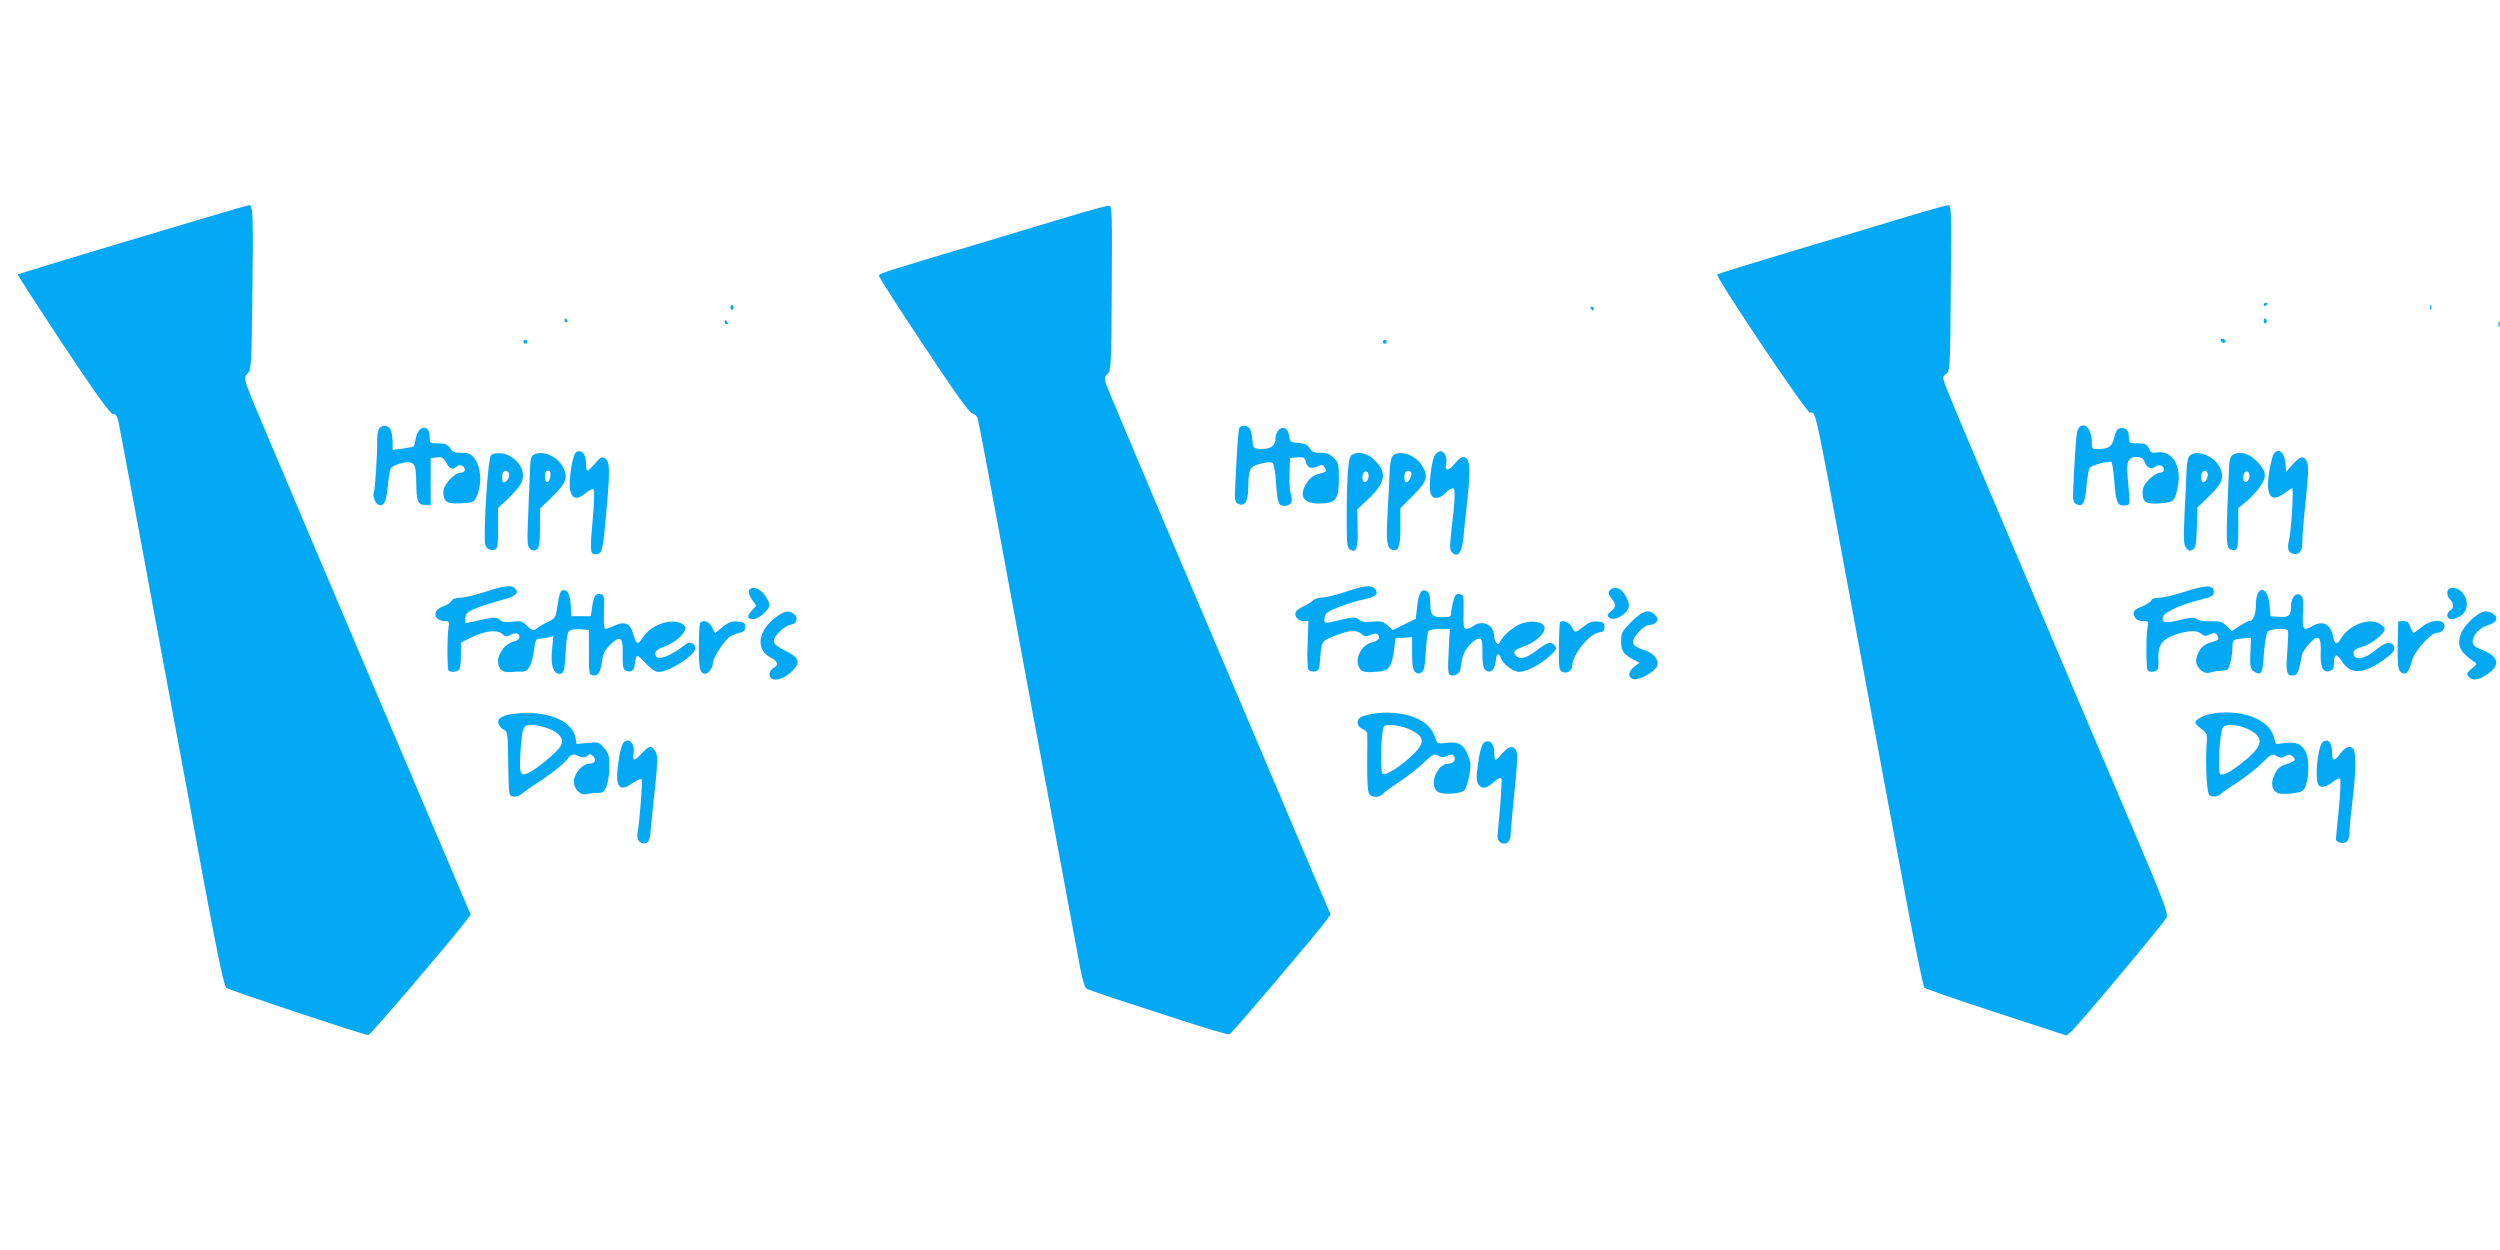 <?xml version="1.0" standalone="no"?>
<!DOCTYPE svg PUBLIC "-//W3C//DTD SVG 20010904//EN"
 "http://www.w3.org/TR/2001/REC-SVG-20010904/DTD/svg10.dtd">
<svg version="1.0" xmlns="http://www.w3.org/2000/svg"
 width="1280pt" height="640pt" viewBox="0 0 1280 640"
 preserveAspectRatio="xMidYMid meet">
<g transform="translate(0,640) scale(0.1,-0.1)"
fill="#03a9f4" stroke="none">
<path d="M1065 5289 c-632 -188 -970 -291 -974 -294 -2 -3 103 -164 232 -360
177 -265 242 -355 256 -355 16 0 22 -11 30 -52 15 -76 121 -642 186 -998 31
-168 78 -422 105 -565 27 -143 92 -496 145 -785 72 -388 102 -528 114 -538 15
-12 706 -242 727 -242 10 0 429 491 497 581 l27 36 -174 409 c-298 700 -591
1392 -664 1564 -38 91 -121 287 -184 435 -146 344 -145 338 -120 363 18 18 20
41 24 404 5 406 3 458 -16 458 -6 -1 -101 -28 -211 -61z"/>
<path d="M5505 5301 c-88 -27 -306 -92 -485 -146 -500 -149 -520 -155 -520
-167 0 -7 102 -166 228 -355 158 -239 234 -345 249 -349 12 -3 24 -13 27 -22
9 -30 54 -271 136 -717 45 -242 112 -606 150 -810 63 -334 193 -1035 240
-1289 10 -54 24 -102 31 -107 8 -5 68 -26 134 -48 66 -21 225 -73 354 -115
129 -42 239 -75 246 -72 12 4 471 545 499 588 l18 27 -165 388 c-592 1394
-973 2294 -985 2329 -8 26 -7 35 9 50 18 18 19 43 21 439 3 367 1 420 -12 422
-8 1 -87 -20 -175 -46z"/>
<path d="M9775 5294 c-99 -30 -360 -109 -579 -174 -220 -66 -401 -122 -404
-125 -11 -11 459 -711 475 -708 30 6 25 29 183 -827 50 -272 111 -601 135
-730 24 -129 92 -491 150 -805 58 -314 111 -575 118 -582 7 -6 173 -64 370
-128 l358 -117 26 23 c48 46 478 560 487 583 7 19 -21 95 -156 412 -91 214
-261 614 -378 889 -116 275 -294 694 -395 932 -101 238 -192 455 -202 483 -18
51 -18 52 2 66 19 14 20 29 23 439 4 408 3 425 -15 424 -10 -1 -99 -25 -198
-55z"/>
<path d="M11590 4839 c0 -5 5 -7 10 -4 6 3 10 8 10 11 0 2 -4 4 -10 4 -5 0
-10 -5 -10 -11z"/>
<path d="M3740 4824 c0 -8 5 -12 10 -9 6 4 8 11 5 16 -9 14 -15 11 -15 -7z"/>
<path d="M12441 4824 c0 -11 3 -14 6 -6 3 7 2 16 -1 19 -3 4 -6 -2 -5 -13z"/>
<path d="M8145 4820 c3 -5 8 -10 11 -10 2 0 4 5 4 10 0 6 -5 10 -11 10 -5 0
-7 -4 -4 -10z"/>
<path d="M2890 4760 c0 -5 5 -10 11 -10 5 0 7 5 4 10 -3 6 -8 10 -11 10 -2 0
-4 -4 -4 -10z"/>
<path d="M11590 4754 c0 -8 5 -12 10 -9 6 4 8 11 5 16 -9 14 -15 11 -15 -7z"/>
<path d="M3710 4750 c0 -5 5 -10 11 -10 5 0 7 5 4 10 -3 6 -8 10 -11 10 -2 0
-4 -4 -4 -10z"/>
<path d="M12792 4740 c0 -14 2 -19 5 -12 2 6 2 18 0 25 -3 6 -5 1 -5 -13z"/>
<path d="M11370 4660 c0 -13 18 -22 24 -11 3 5 -1 11 -9 15 -8 3 -15 1 -15 -4z"/>
<path d="M2680 4650 c0 -5 5 -10 10 -10 6 0 10 5 10 10 0 6 -4 10 -10 10 -5 0
-10 -4 -10 -10z"/>
<path d="M7080 4650 c0 -5 5 -10 10 -10 6 0 10 5 10 10 0 6 -4 10 -10 10 -5 0
-10 -4 -10 -10z"/>
<path d="M1942 4207 c-6 -7 -11 -33 -11 -58 2 -65 -11 -261 -17 -270 -8 -14 7
-57 23 -63 28 -11 41 13 48 92 4 42 11 85 16 94 5 9 30 21 56 27 62 13 73 0
74 -93 1 -102 8 -121 44 -121 l30 0 0 120 0 120 32 3 c27 3 34 -2 48 -27 16
-32 33 -39 52 -20 15 15 43 4 43 -16 0 -9 -9 -15 -21 -15 -32 0 -89 -62 -89
-97 0 -53 17 -64 90 -60 57 3 67 6 77 28 33 64 27 161 -10 205 -18 21 -32 26
-65 26 -34 -1 -45 4 -58 24 -13 19 -25 24 -60 24 -44 0 -44 0 -44 35 0 66 -60
58 -71 -9 -3 -20 -8 -39 -11 -41 -3 -3 -28 -8 -57 -12 l-51 -6 0 42 c0 23 -5
51 -10 62 -12 22 -42 25 -58 6z"/>
<path d="M6345 4208 c-5 -15 -11 -99 -19 -260 -6 -109 -5 -118 13 -127 33 -18
51 11 52 82 2 98 7 109 64 123 31 8 53 10 61 3 6 -5 14 -48 17 -96 7 -106 12
-123 42 -123 34 0 47 21 35 57 -6 16 -10 66 -8 109 l3 79 37 3 c33 3 38 0 44
-22 7 -31 27 -39 60 -24 21 10 27 9 35 -3 14 -22 12 -25 -28 -35 -25 -6 -45
-20 -60 -43 -48 -71 -20 -113 72 -109 77 3 90 23 90 130 0 70 -2 80 -26 104
-21 20 -36 26 -67 26 -32 -1 -44 4 -56 23 -12 18 -27 25 -58 27 -41 3 -43 5
-48 38 -9 64 -70 45 -70 -22 0 -33 -33 -51 -84 -46 -29 3 -31 6 -34 48 -2 24
-8 50 -14 57 -13 17 -47 17 -53 1z"/>
<path d="M10642 4208 c-10 -13 -14 -51 -25 -265 -6 -106 -5 -114 14 -124 33
-17 45 4 52 92 4 45 11 87 17 95 12 13 99 36 111 28 3 -2 10 -45 14 -96 8
-111 17 -130 53 -126 30 3 29 -6 16 140 -8 88 1 108 47 108 22 0 32 -6 39 -25
12 -31 35 -41 55 -25 18 15 45 6 45 -15 0 -9 -9 -15 -21 -15 -12 0 -36 -15
-55 -34 -26 -26 -34 -43 -34 -69 0 -49 18 -60 91 -54 69 6 74 10 89 83 23 109
-30 193 -111 177 -20 -4 -28 1 -37 21 -10 22 -18 26 -57 26 -42 0 -45 2 -45
28 0 38 -13 54 -41 50 -18 -2 -25 -12 -34 -47 -11 -47 -27 -59 -82 -60 -31 -1
-33 1 -33 33 0 71 -37 111 -68 74z"/>
<path d="M2945 4079 c-17 -26 -33 -142 -27 -182 9 -53 35 -60 81 -21 18 15 36
23 41 18 4 -5 2 -78 -6 -163 -15 -160 -13 -175 25 -168 24 4 29 27 46 222 19
213 18 253 -8 269 -15 9 -24 5 -50 -27 -18 -20 -35 -37 -39 -37 -5 0 -8 17 -8
38 0 38 -14 62 -36 62 -7 0 -16 -5 -19 -11z"/>
<path d="M7346 4068 c-17 -26 -32 -155 -22 -192 8 -34 45 -34 76 -1 13 14 30
25 38 25 15 0 13 -51 -9 -235 -7 -66 -6 -82 6 -94 28 -28 49 -2 57 70 3 35 13
130 22 211 17 156 11 208 -22 208 -10 0 -30 -16 -45 -35 -30 -38 -52 -38 -43
1 8 29 -9 64 -29 64 -8 0 -21 -10 -29 -22z"/>
<path d="M11642 4078 c-5 -7 -16 -48 -23 -90 -21 -124 7 -166 76 -114 18 14
37 26 41 26 8 0 -4 -210 -16 -264 -10 -43 -5 -62 16 -70 32 -12 53 12 52 57
-1 23 7 119 17 214 14 134 16 178 7 198 -16 34 -33 32 -73 -12 l-34 -38 -3 40
c-5 58 -34 84 -60 53z"/>
<path d="M2513 4068 c-16 -20 -40 -421 -28 -459 7 -20 29 -31 50 -23 12 5 15
27 15 109 l0 104 51 48 c28 26 58 61 66 77 27 52 1 111 -64 145 -29 15 -78 14
-90 -1z m93 -93 c6 -16 -12 -45 -27 -45 -10 0 -12 44 -2 53 11 11 23 8 29 -8z"/>
<path d="M2730 4070 c-10 -6 -15 -27 -16 -62 -1 -29 -5 -132 -9 -228 -7 -159
-6 -177 9 -190 13 -10 22 -11 34 -4 13 9 16 30 17 110 l0 100 62 60 c71 70 82
97 58 148 -29 60 -110 95 -155 66z m88 -107 c-4 -39 -28 -42 -28 -4 0 21 5 31
16 31 11 0 14 -8 12 -27z"/>
<path d="M6920 4070 c-17 -11 -24 -97 -25 -324 0 -130 2 -150 17 -160 33 -20
42 6 39 110 l-2 96 46 43 c98 90 110 142 46 206 -40 40 -86 51 -121 29z m87
-101 c2 -8 -1 -21 -7 -29 -13 -21 -31 0 -23 28 6 24 26 25 30 1z"/>
<path d="M7129 4064 c-7 -8 -13 -43 -14 -77 -1 -34 -5 -125 -10 -203 -9 -151
-5 -188 21 -198 34 -13 44 12 44 114 l0 98 65 65 c72 72 80 98 45 154 -34 56
-121 83 -151 47z m96 -84 c7 -12 -12 -50 -25 -50 -11 0 -14 43 -3 53 9 10 21
9 28 -3z"/>
<path d="M11209 4064 c-7 -8 -13 -41 -14 -72 -1 -31 -5 -129 -10 -217 -6 -137
-5 -163 8 -180 13 -16 19 -18 34 -9 15 9 18 27 21 114 l3 102 59 57 c67 64 80
97 56 147 -29 61 -125 97 -157 58z m94 -86 c5 -16 -10 -48 -23 -48 -11 0 -14
43 -3 53 10 11 21 8 26 -5z"/>
<path d="M11430 4070 c-9 -6 -16 -27 -17 -52 -16 -371 -16 -413 1 -427 8 -7
23 -11 31 -7 12 4 15 26 15 110 l0 105 39 31 c21 17 53 52 71 76 39 55 35 81
-19 136 -40 39 -86 50 -121 28z m87 -101 c2 -8 -1 -21 -7 -29 -13 -21 -31 0
-23 28 6 24 26 25 30 1z"/>
<path d="M2485 3370 c-49 -16 -107 -30 -127 -30 -24 0 -40 -6 -47 -17 -5 -10
-24 -22 -43 -28 -57 -20 -49 -74 11 -75 21 0 23 -3 17 -37 -7 -42 -7 -203 0
-215 9 -14 52 -8 58 8 3 9 6 42 6 75 l0 59 50 25 c70 35 134 43 160 20 17 -16
24 -16 44 -5 13 7 29 9 35 6 21 -13 11 -34 -19 -41 -40 -9 -80 -58 -80 -100 0
-40 21 -59 63 -56 18 2 45 3 60 2 33 0 50 32 62 117 6 44 10 52 28 52 12 0 33
3 46 7 l24 6 -7 -74 c-7 -77 7 -119 39 -119 22 0 26 15 31 112 2 50 9 97 16
105 7 9 27 13 57 11 l46 -3 0 -115 c0 -111 1 -115 22 -118 26 -4 38 16 46 77
4 33 15 53 40 79 53 52 68 40 65 -48 -1 -54 2 -74 12 -81 22 -14 44 -6 48 16
11 71 9 71 56 21 30 -33 50 -46 70 -46 53 0 186 86 186 120 0 23 -27 38 -45
24 -93 -72 -160 -93 -160 -50 0 13 15 24 52 38 52 19 103 66 103 94 0 8 -12
19 -27 25 -59 22 -151 -13 -190 -73 -29 -43 -34 -41 -52 19 -14 52 -45 64 -97
39 -19 -9 -39 -16 -45 -16 -6 0 -9 33 -7 87 3 78 1 88 -16 91 -26 6 -36 -9
-44 -64 l-7 -49 -50 0 -50 0 -3 55 c-3 59 -16 83 -41 78 -11 -2 -19 -23 -26
-73 -10 -69 -11 -70 -51 -90 -23 -11 -49 -26 -58 -34 -15 -12 -20 -11 -46 14
-26 25 -34 27 -77 22 -35 -4 -53 -1 -65 10 -18 16 -26 15 -156 -14 -21 -5 -23
-2 -20 23 3 25 11 32 60 52 32 12 86 29 120 38 75 19 97 36 78 58 -18 23 -53
19 -155 -14z"/>
<path d="M6890 3370 c-47 -16 -101 -29 -121 -29 -20 -1 -42 -8 -49 -17 -8 -8
-28 -21 -47 -29 -18 -8 -36 -21 -39 -30 -9 -21 14 -45 42 -45 l23 0 -4 -117
c-3 -65 -1 -124 4 -131 4 -8 19 -12 32 -10 22 3 24 8 29 76 6 81 6 81 88 112
64 24 100 25 124 3 15 -13 23 -14 44 -4 28 13 44 7 44 -15 0 -8 -13 -17 -30
-21 -61 -12 -100 -92 -67 -137 13 -18 32 -21 102 -14 47 5 62 27 73 114 l7 56
43 3 42 3 0 -83 c0 -63 4 -86 16 -96 11 -9 20 -10 32 -2 13 8 18 31 22 104 3
52 9 100 13 107 5 7 29 12 59 12 l51 0 -6 -116 c-5 -99 -3 -116 10 -121 19 -7
47 9 50 28 9 68 18 94 45 124 16 19 39 35 49 35 17 0 19 -8 19 -74 0 -55 4
-77 16 -87 24 -20 48 1 52 45 3 39 17 48 27 16 9 -29 63 -70 93 -70 36 0 103
34 154 79 37 34 41 40 29 55 -20 24 -35 20 -93 -24 -56 -42 -88 -50 -108 -25
-16 19 -8 27 51 49 53 19 102 66 97 93 -5 30 -68 40 -122 19 -41 -16 -96 -65
-109 -98 -7 -18 -27 9 -27 37 0 55 -61 84 -106 50 -10 -8 -26 -15 -36 -15 -14
0 -16 12 -15 88 2 82 1 87 -20 90 -18 3 -24 -4 -32 -35 -6 -21 -11 -48 -11
-60 0 -20 -5 -23 -44 -23 -53 0 -63 11 -63 73 0 32 -5 52 -14 58 -31 19 -46
-3 -54 -82 l-6 -57 -59 -29 -58 -29 -28 24 c-24 21 -35 23 -78 19 -38 -4 -56
-1 -69 11 -16 14 -24 14 -90 -1 -91 -22 -89 -22 -85 10 3 24 12 31 73 55 39
15 96 33 128 39 61 12 78 29 57 54 -18 21 -53 18 -150 -15z"/>
<path d="M11185 3370 c-49 -16 -107 -30 -128 -30 -23 0 -40 -5 -43 -14 -3 -8
-23 -21 -44 -30 -46 -18 -54 -29 -40 -56 7 -13 21 -20 42 -20 30 0 30 -1 23
-37 -8 -40 -7 -202 1 -215 8 -12 42 -9 50 4 4 6 7 30 5 53 -3 64 13 93 63 116
67 29 132 36 155 15 16 -14 23 -15 45 -4 23 10 29 9 37 -3 14 -22 12 -25 -31
-38 -42 -12 -64 -37 -75 -83 -9 -36 34 -83 67 -72 12 3 36 8 52 9 17 2 34 3
38 4 11 2 28 71 28 113 0 43 2 45 55 49 l40 4 -3 -76 c-3 -61 -1 -79 13 -93
10 -9 25 -16 34 -14 13 3 17 22 22 101 4 53 12 104 19 112 13 16 95 21 104 7
3 -5 1 -53 -3 -108 -9 -106 -4 -127 33 -122 20 3 25 15 42 105 2 12 20 38 39
59 46 49 60 37 57 -49 -3 -73 12 -103 46 -93 17 6 22 15 22 41 0 47 15 51 39
11 45 -71 110 -70 215 5 43 31 56 46 54 62 -5 36 -43 33 -90 -8 -61 -52 -118
-60 -118 -17 0 13 12 21 44 30 43 11 116 68 116 90 0 7 -11 19 -25 28 -51 34
-157 -5 -196 -71 -24 -40 -35 -38 -44 8 -14 63 -52 82 -105 52 -48 -28 -52
-22 -49 66 4 70 1 83 -14 93 -24 14 -47 -15 -47 -58 0 -48 -12 -58 -61 -54
l-44 3 -5 59 c-9 102 -70 101 -70 -2 0 -48 -14 -82 -34 -82 -7 0 -30 -12 -51
-26 l-38 -25 -27 26 c-24 23 -35 26 -77 24 -27 -2 -58 2 -72 10 -20 11 -34 10
-93 -4 -73 -18 -94 -13 -82 20 9 22 97 62 189 84 63 16 70 20 70 42 0 35 -41
35 -150 -1z"/>
<path d="M3834 3376 c-3 -8 4 -29 16 -46 l22 -31 -21 -23 c-28 -30 -27 -46 5
-46 28 0 84 49 84 73 0 8 -10 29 -23 48 -25 38 -73 52 -83 25z"/>
<path d="M8241 3376 c-8 -10 -6 -19 9 -39 26 -32 25 -45 -2 -67 -18 -14 -20
-21 -11 -31 26 -26 103 20 103 62 0 12 -9 37 -21 55 -22 36 -57 45 -78 20z"/>
<path d="M12537 3383 c-12 -11 -8 -40 8 -53 8 -7 15 -21 15 -32 0 -10 -7 -21
-15 -24 -8 -4 -15 -15 -15 -25 0 -26 40 -25 74 2 33 26 35 75 5 113 -19 24
-57 35 -72 19z"/>
<path d="M3973 3240 c-92 -67 -106 -164 -30 -205 41 -22 47 -39 17 -55 -11 -6
-20 -20 -20 -31 0 -44 65 -36 117 16 44 44 35 69 -38 104 -35 17 -55 33 -57
46 -4 26 54 82 88 87 31 4 39 37 14 55 -27 20 -46 16 -91 -17z"/>
<path d="M8353 3217 c-49 -50 -53 -58 -53 -100 0 -49 12 -67 63 -94 l31 -16
-28 -22 c-33 -26 -32 -58 2 -63 29 -4 109 42 117 69 10 29 -18 65 -62 79 -73
24 -79 41 -32 95 18 21 40 35 54 35 12 0 28 7 35 15 10 13 10 19 -5 35 -31 34
-63 25 -122 -33z"/>
<path d="M12668 3240 c-80 -66 -100 -141 -50 -188 15 -15 37 -32 47 -39 19
-11 19 -13 -10 -36 -25 -21 -28 -27 -16 -41 20 -24 53 -19 99 14 67 48 55 89
-35 125 -33 13 -43 23 -43 40 0 34 37 73 81 85 44 12 54 41 20 60 -32 17 -54
12 -93 -20z"/>
<path d="M3584 3209 c-3 -6 -6 -63 -6 -126 0 -111 6 -132 34 -133 15 0 38 33
38 54 0 24 47 101 79 130 11 10 35 21 53 25 27 6 33 12 33 31 0 22 -5 25 -38
28 -30 3 -46 -3 -77 -28 l-39 -31 -16 31 c-16 30 -47 40 -61 19z"/>
<path d="M7987 3213 c-2 -4 -5 -61 -5 -125 -2 -101 1 -119 15 -127 24 -13 53
4 53 30 0 56 88 165 137 171 22 2 28 8 28 28 0 21 -5 25 -36 28 -27 2 -44 -4
-74 -28 -41 -32 -42 -32 -59 2 -11 23 -50 37 -59 21z"/>
<path d="M12279 3218 c-1 -2 -2 -57 -3 -122 -1 -88 2 -123 12 -133 26 -26 44
-11 61 53 13 50 97 144 128 144 26 0 45 23 37 44 -11 28 -74 21 -114 -14 -19
-16 -38 -29 -42 -30 -3 0 -11 14 -17 30 -7 23 -16 30 -35 30 -15 0 -26 -1 -27
-2z"/>
<path d="M7048 2748 c-32 -4 -67 -12 -78 -18 -28 -15 -25 -48 5 -62 14 -6 25
-16 25 -22 1 -6 1 -76 0 -154 -1 -96 3 -148 11 -158 15 -19 53 -18 70 2 7 8
44 36 82 60 38 25 94 68 123 96 50 47 56 50 78 39 18 -10 28 -10 46 -1 15 8
25 9 32 2 17 -17 1 -42 -26 -42 -59 0 -102 -111 -55 -144 25 -17 115 -12 137
8 7 7 18 40 24 73 10 52 9 68 -6 106 -21 55 -50 72 -111 64 -38 -6 -47 -4 -51
11 -16 51 -40 82 -84 106 -57 31 -144 44 -222 34z m185 -90 c59 -32 61 -62 8
-115 -63 -63 -149 -119 -163 -105 -12 12 -7 219 7 241 11 19 97 7 148 -21z"/>
<path d="M11342 2749 c-52 -7 -102 -31 -102 -49 0 -5 14 -20 31 -32 31 -23 31
-23 26 -98 -3 -41 -2 -113 1 -160 7 -79 9 -85 30 -88 13 -2 31 3 40 11 9 9 51
38 92 64 41 27 97 71 123 98 46 45 50 47 73 34 20 -10 29 -11 45 0 16 9 24 9
35 0 22 -18 17 -26 -28 -41 -34 -10 -47 -21 -61 -51 -22 -43 -17 -81 12 -96
11 -6 42 -8 77 -3 54 7 58 9 70 42 17 49 17 135 -1 170 -21 41 -49 53 -105 46
l-47 -6 -12 40 c-25 85 -156 137 -299 119z m174 -85 c77 -39 71 -82 -21 -157
-71 -58 -112 -80 -127 -71 -15 9 -3 221 14 241 16 19 82 13 134 -13z"/>
<path d="M2582 2735 c-26 -11 -33 -20 -30 -37 2 -13 13 -27 25 -33 22 -9 23
-15 25 -175 3 -164 3 -165 26 -168 13 -2 31 3 40 11 9 8 58 43 109 76 51 34
106 78 122 98 28 34 31 35 60 23 25 -10 34 -10 47 0 12 11 18 11 31 -2 19 -20
9 -38 -21 -38 -33 0 -77 -51 -78 -90 -1 -40 34 -74 66 -66 12 3 36 6 54 6 28
0 35 5 48 35 7 19 14 63 14 99 0 55 -4 69 -27 96 -26 31 -29 32 -84 26 l-57
-5 -6 33 c-14 75 -115 126 -249 126 -49 -1 -95 -7 -115 -15z m247 -74 c43 -23
58 -50 42 -80 -15 -26 -97 -98 -149 -129 -59 -34 -65 -23 -57 103 9 131 14
139 75 132 27 -3 67 -15 89 -26z"/>
<path d="M3191 2596 c-6 -8 -16 -40 -21 -72 -25 -148 -5 -187 68 -134 23 16
44 25 47 20 6 -10 -10 -214 -21 -276 -6 -35 14 -59 44 -50 16 5 20 19 25 79 3
39 13 137 22 215 12 117 13 149 3 170 -19 38 -33 37 -69 -2 -41 -45 -53 -46
-45 -2 9 49 -27 84 -53 52z"/>
<path d="M7597 2597 c-9 -7 -20 -42 -26 -84 -15 -96 -14 -119 5 -137 17 -18
41 -10 81 27 13 11 26 17 29 14 6 -5 -1 -112 -19 -296 -3 -30 26 -50 51 -35
11 8 17 24 17 50 1 21 9 116 19 210 11 94 16 183 13 197 -11 42 -38 43 -72 3
-16 -20 -33 -36 -37 -36 -5 0 -8 18 -8 40 0 45 -26 68 -53 47z"/>
<path d="M11893 2602 c-17 -11 -35 -110 -31 -175 3 -45 6 -52 26 -55 13 -2 35
7 54 23 17 14 34 22 39 18 4 -4 2 -73 -6 -153 -8 -80 -15 -150 -15 -157 0 -17
39 -26 55 -13 9 7 15 30 15 54 0 22 7 95 15 161 19 156 19 249 1 264 -18 15
-38 6 -65 -29 -29 -40 -41 -38 -41 8 0 50 -19 72 -47 54z"/>
</g>
</svg>
